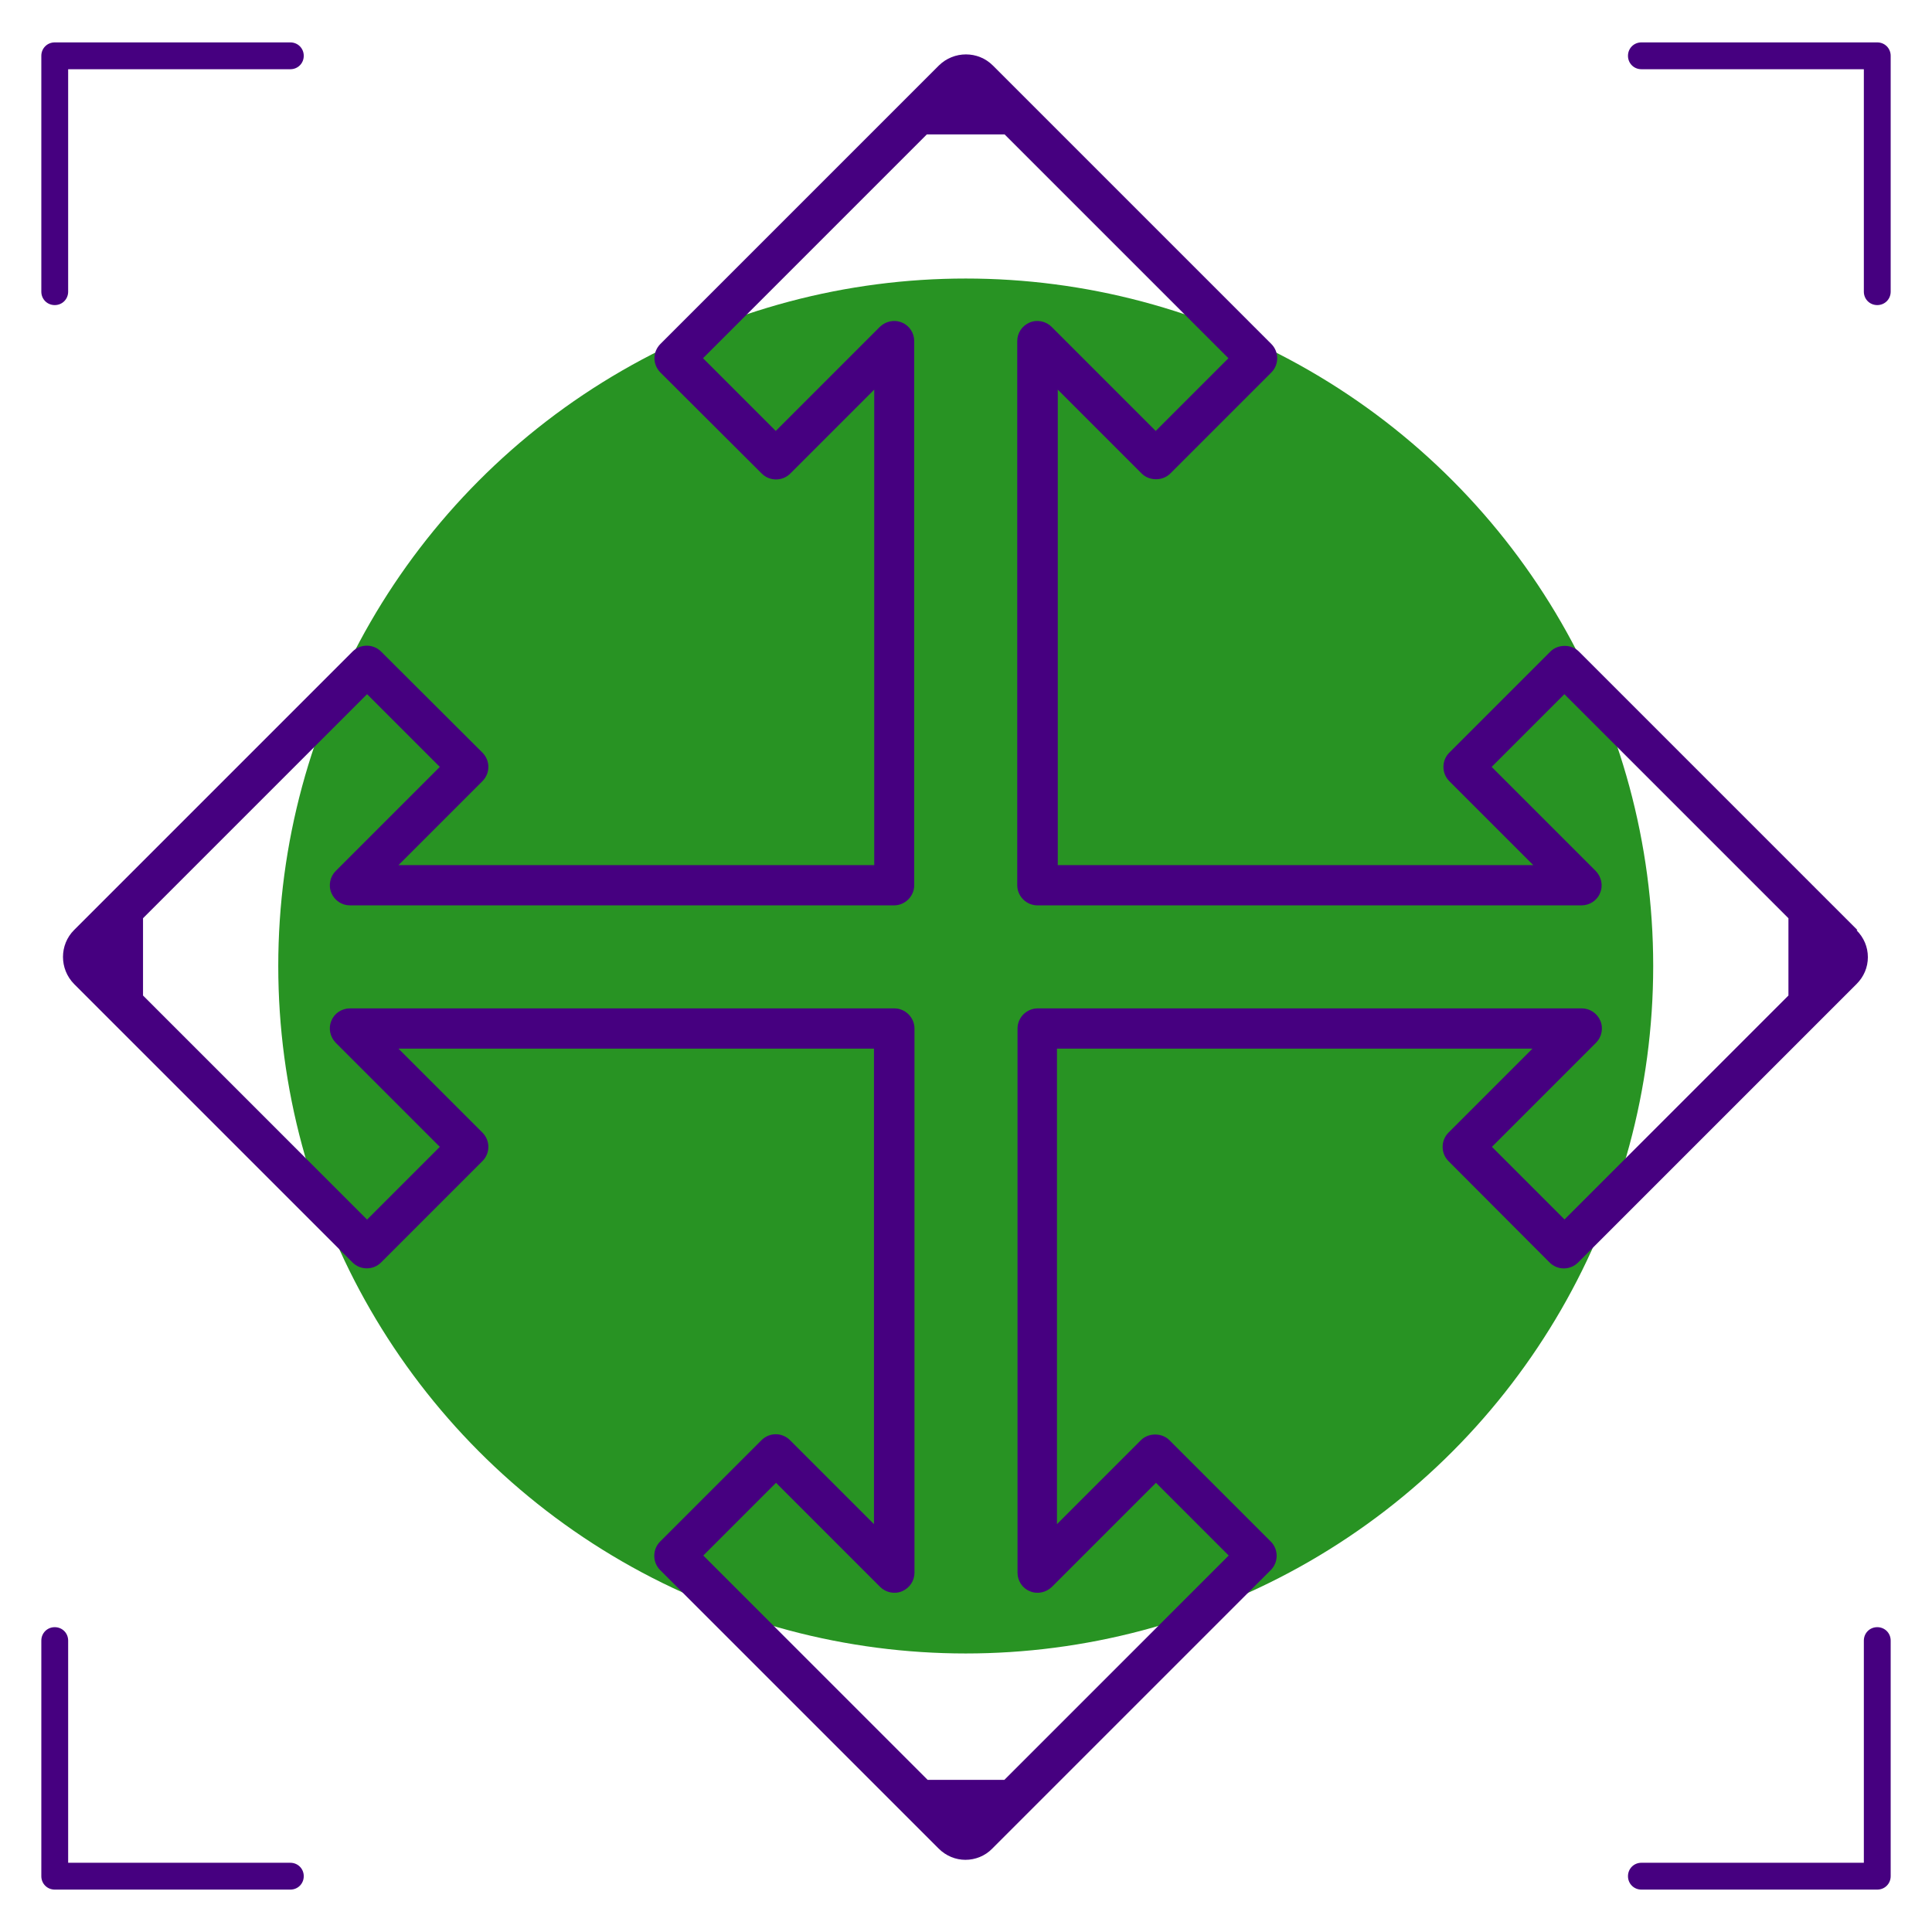 <?xml version="1.0" encoding="UTF-8"?>
<svg id="Outline" xmlns="http://www.w3.org/2000/svg" viewBox="0 0 72 72">
  <defs>
    <style>
      .cls-1 {
        fill: #289323;
      }

      .cls-1, .cls-2 {
        stroke-width: 0px;
      }

      .cls-2 {
        fill: #460080;
      }
    </style>
  </defs>
  <circle class="cls-1" cx="35.99" cy="36" r="25.62"/>
  <g>
    <path class="cls-2" d="M10.82,1.58H2.04c-.28,0-.5.22-.5.5v8.79c0,.28.22.5.5.5s.5-.22.5-.5V2.58h8.28c.28,0,.5-.22.5-.5s-.22-.5-.5-.5Z"/>
    <path class="cls-2" d="M10.82,69.42H2.54v-8.28c0-.28-.22-.5-.5-.5s-.5.22-.5.5v8.78c0,.28.22.5.5.5h8.78c.28,0,.5-.22.5-.5s-.22-.5-.5-.5Z"/>
    <path class="cls-2" d="M69.96,1.58h-8.79c-.28,0-.5.22-.5.5s.22.5.5.5h8.29v8.29c0,.28.22.5.5.5s.5-.22.5-.5V2.08c0-.28-.22-.5-.5-.5Z"/>
    <path class="cls-2" d="M69.96,60.64c-.28,0-.5.22-.5.5v8.28h-8.29c-.28,0-.5.22-.5.5s.22.5.5.5h8.79c.28,0,.5-.22.5-.5v-8.78c0-.28-.22-.5-.5-.5Z"/>
    <path class="cls-2" d="M69.22,34.66l-1.28-1.28h0s-9.1-9.1-9.1-9.1c-.28-.28-.78-.28-1.06,0l-3.77,3.77c-.29.29-.29.77,0,1.06l3.13,3.13h-17.72s0-17.72,0-17.72l3.13,3.13c.28.28.78.28,1.06,0l3.77-3.77c.29-.29.29-.77,0-1.06l-10.38-10.38c-.55-.55-1.45-.55-2.01,0l-10.38,10.38c-.14.14-.22.33-.22.53s.08.39.22.53l3.78,3.77c.29.29.77.29,1.06,0l3.13-3.13v17.72H14.85l3.13-3.13c.14-.14.22-.33.22-.53s-.08-.39-.22-.53l-3.78-3.77c-.29-.29-.77-.29-1.06,0l-9.1,9.1s0,0-.01.01l-1.27,1.27c-.55.55-.55,1.45,0,2.01l1.27,1.27s0,0,.01.01l9.1,9.1c.29.29.77.29,1.06,0l3.78-3.78c.14-.14.22-.33.22-.53s-.08-.39-.22-.53l-3.13-3.13h17.72v17.72l-3.13-3.13c-.14-.14-.33-.22-.53-.22s-.39.08-.53.22l-3.78,3.78c-.29.29-.29.77,0,1.06l9.08,9.08s.03.03.05.05l1.25,1.25c.28.28.64.42,1,.42s.73-.14,1-.42l1.25-1.25s.03-.03.05-.05l9.08-9.08c.29-.29.29-.77,0-1.06l-3.78-3.78c-.28-.28-.78-.28-1.06,0l-3.13,3.13v-17.72h17.72l-3.13,3.13c-.29.29-.29.77,0,1.06l3.77,3.78c.14.14.33.22.53.22s.39-.08.53-.22l10.38-10.38c.27-.27.42-.62.42-1,0-.38-.15-.73-.42-1ZM58.31,45.45l-2.71-2.71,3.88-3.88c.21-.21.28-.54.16-.82-.12-.28-.39-.46-.69-.46h-20.28c-.41,0-.75.34-.75.75v20.28c0,.3.18.58.46.69.28.12.6.05.82-.16l3.88-3.88,2.71,2.71-8.36,8.36h-2.86l-8.36-8.36,2.71-2.71,3.88,3.88c.21.21.54.28.82.16.28-.12.46-.39.46-.69v-20.28c0-.41-.34-.75-.75-.75H13.04c-.3,0-.58.18-.69.46-.12.28-.05.6.16.82l3.88,3.88-2.71,2.71-8.35-8.35v-2.88l8.35-8.35,2.71,2.71-3.88,3.88c-.21.21-.28.54-.16.82.12.28.39.46.69.46h20.28c.41,0,.75-.34.75-.75V12.71c0-.3-.18-.58-.46-.69-.28-.12-.6-.05-.82.16l-3.88,3.88-2.71-2.71,8.34-8.34h2.9l8.34,8.34-2.71,2.71-3.88-3.88c-.21-.21-.54-.28-.82-.16-.28.12-.46.39-.46.69v20.28c0,.41.34.75.75.75h20.28c.3,0,.58-.18.69-.46.12-.28.05-.6-.16-.82l-3.88-3.88,2.71-2.71,8.35,8.35v2.88l-8.35,8.35Z"/>
  </g>
</svg>